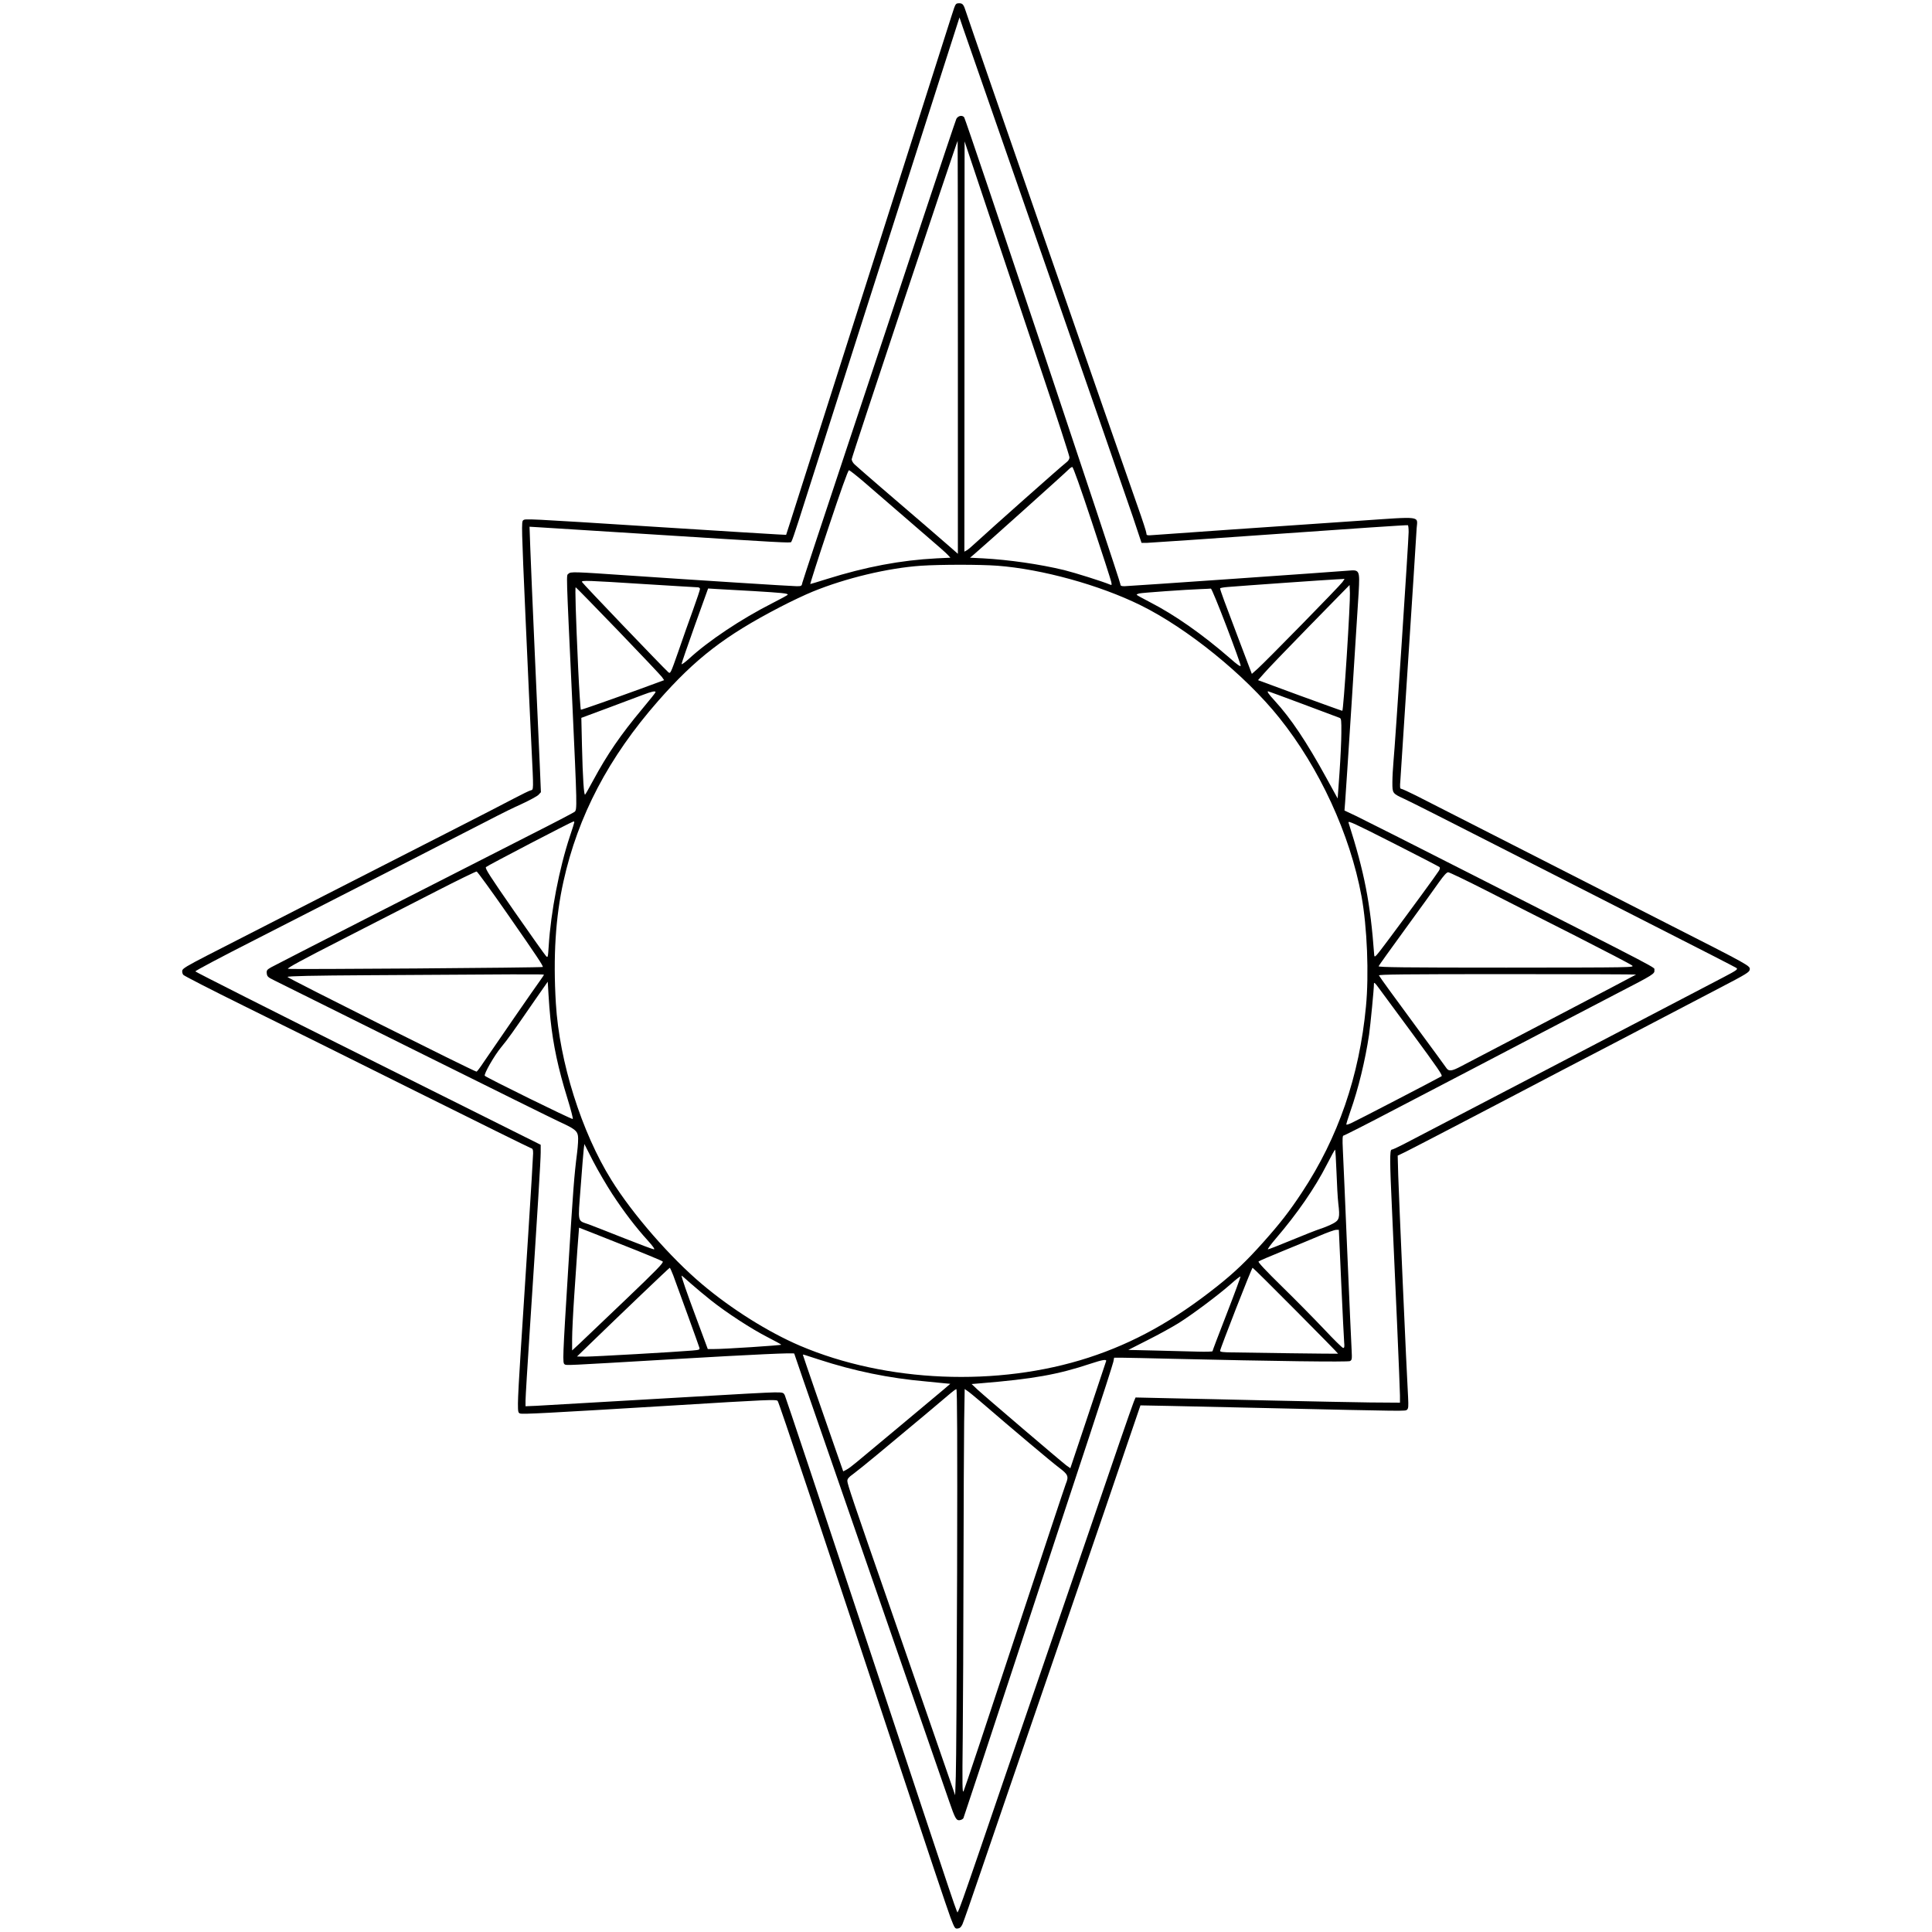 <?xml version="1.0" encoding="UTF-8" standalone="yes"?>
<svg version="1.0" xmlns="http://www.w3.org/2000/svg" width="100mm" height="100mm" viewBox="0 0 1453 1783" preserveAspectRatio="xMidYMid meet">
  <g transform="translate(0,1783) scale(0.1,-0.1)" fill="#000000" stroke="none">
    <path d="M7156 17758 c-8 -24 -42 -128 -75 -233 -49 -156 -1294 -4063 -1434
-4501 l-42 -130 -80 4 c-44 2 -530 32 -1080 67 -1270 81 -1246 79 -1267 63
-16 -12 -15 -67 22 -898 22 -487 46 -1024 55 -1195 20 -407 20 -392 -7 -399
-13 -3 -81 -36 -153 -74 -71 -38 -355 -184 -630 -324 -498 -254 -1777 -907
-2205 -1127 -186 -96 -226 -120 -228 -139 -2 -13 2 -30 10 -39 7 -9 258 -138
558 -286 300 -147 1013 -502 1585 -787 572 -285 1050 -521 1063 -525 18 -5 22
-13 22 -49 0 -23 -20 -359 -45 -747 -25 -387 -57 -877 -70 -1089 -14 -212 -25
-424 -25 -472 0 -78 2 -87 20 -93 26 -8 237 3 1410 74 876 54 956 57 967 42
13 -16 394 -1157 1133 -3390 232 -701 440 -1321 462 -1378 38 -98 41 -104 66
-101 20 2 32 13 44 39 9 19 84 233 166 475 149 437 350 1023 687 2004 469
1367 546 1591 663 1938 l127 372 265 -5 c146 -3 553 -12 905 -20 1309 -30
1273 -29 1290 -15 13 11 14 30 10 114 -14 234 -86 1876 -91 2046 l-5 185 73
35 c63 31 769 398 1448 755 118 62 328 171 465 242 138 72 354 185 480 251
127 67 354 185 505 264 248 129 275 146 278 170 4 35 8 33 -773 430 -352 179
-986 503 -1410 719 -423 216 -826 421 -895 456 -68 34 -131 63 -138 63 -12 0
-14 15 -8 83 6 85 77 1176 121 1862 13 215 27 422 29 461 9 114 54 108 -529
68 -766 -52 -1801 -124 -1887 -131 -74 -6 -78 -5 -78 15 0 11 -36 123 -81 249
-189 535 -1538 4420 -1584 4563 -22 70 -31 80 -65 80 -24 0 -31 -6 -44 -42z
m839 -2363 c400 -1149 764 -2199 809 -2332 l81 -243 50 0 c28 1 579 38 1225
84 646 46 1178 82 1183 79 4 -2 7 -31 7 -63 0 -70 -125 -1970 -140 -2119 -5
-58 -10 -143 -10 -191 0 -102 0 -102 110 -153 41 -18 415 -207 830 -419 415
-212 1084 -552 1486 -757 402 -204 739 -377 749 -384 16 -12 4 -21 -116 -84
-219 -115 -2856 -1492 -2958 -1544 -52 -27 -100 -49 -108 -49 -18 0 -17 -120
2 -521 29 -625 75 -1684 75 -1748 l0 -66 -277 2 c-153 2 -564 10 -913 18 -349
8 -773 18 -942 21 l-308 7 -16 -38 c-9 -21 -65 -183 -126 -359 -150 -439 -430
-1257 -643 -1876 -358 -1043 -540 -1573 -656 -1915 -140 -408 -189 -547 -199
-558 -10 -11 50 -189 -821 2438 -419 1265 -768 2312 -776 2328 -13 26 -16 27
-96 27 -45 0 -381 -18 -747 -40 -751 -44 -1308 -76 -1452 -84 l-98 -4 0 52 c0
28 18 326 40 661 72 1098 100 1559 100 1630 l0 70 -1592 795 c-876 437 -1594
800 -1595 805 -2 6 244 136 545 289 759 387 2128 1088 2237 1145 50 26 151 76
227 110 75 35 146 73 158 86 l22 24 -11 263 c-7 145 -27 607 -46 1028 -19 421
-37 854 -41 962 l-7 197 84 -5 c46 -3 469 -29 939 -59 1337 -85 1382 -87 1392
-77 6 6 36 93 68 194 141 442 1147 3595 1308 4095 l177 552 31 -92 c18 -51
359 -1032 759 -2182z"/>
    <path d="M7176 16733 c-7 -16 -147 -433 -311 -928 -163 -495 -478 -1444 -700
-2110 -221 -665 -406 -1225 -410 -1242 -6 -32 -9 -33 -53 -33 -44 0 -923 56
-1552 99 -508 35 -534 36 -554 16 -20 -21 -23 66 35 -1174 45 -981 46 -1002
22 -1023 -10 -8 -191 -103 -403 -210 -699 -355 -2354 -1200 -2398 -1225 -38
-22 -43 -28 -40 -56 3 -28 10 -36 68 -64 36 -18 623 -310 1305 -649 682 -339
1282 -636 1333 -659 133 -61 159 -81 166 -128 4 -21 0 -91 -8 -155 -27 -212
-36 -330 -81 -1052 -53 -855 -54 -888 -34 -901 16 -11 -10 -12 994 47 766 45
1125 61 1125 52 0 -3 129 -376 286 -829 285 -823 1066 -3080 1143 -3301 55
-160 66 -180 98 -176 14 2 29 10 34 18 4 8 217 654 474 1435 256 781 565 1717
685 2080 120 363 221 677 225 698 l7 37 77 0 c42 0 252 -5 466 -10 928 -22
1614 -31 1634 -21 18 10 19 19 15 99 -3 48 -21 454 -40 902 -19 448 -37 875
-41 948 -5 100 -3 132 6 132 7 0 218 107 469 239 251 131 567 296 702 366 135
70 427 223 650 340 223 117 538 281 700 365 345 178 352 183 348 218 -3 29
127 -39 -1683 881 -528 269 -1009 511 -1069 540 l-108 51 6 77 c7 83 110 1687
125 1938 11 200 8 208 -91 199 -126 -11 -2038 -144 -2071 -144 -29 0 -37 4
-37 18 0 28 -1426 4290 -1442 4310 -19 22 -56 14 -72 -15z m14 -2109 l0 -1905
-67 59 c-38 33 -138 120 -223 193 -267 228 -627 539 -662 572 -16 14 -28 36
-28 49 0 19 971 2937 978 2938 1 0 2 -858 2 -1906z m758 -179 c150 -445 272
-822 272 -836 0 -17 -11 -33 -32 -49 -35 -25 -717 -631 -830 -736 -37 -35 -76
-68 -88 -74 l-20 -11 1 1893 1 1893 212 -635 c117 -349 335 -999 484 -1445z
m480 -1437 c94 -282 173 -528 177 -547 7 -31 5 -33 -11 -26 -69 29 -320 108
-424 134 -224 54 -508 95 -747 108 l-121 6 37 31 c75 63 857 764 875 785 11
11 25 21 32 21 8 0 75 -189 182 -512z m-2106 375 c69 -60 234 -202 368 -318
374 -322 383 -331 408 -357 l23 -25 -128 -6 c-329 -17 -653 -78 -1013 -191
-80 -25 -148 -46 -152 -46 -3 0 72 236 169 525 110 330 179 525 188 525 7 0
68 -48 137 -107z m1233 -774 c409 -31 940 -177 1320 -364 431 -212 966 -645
1281 -1039 371 -463 653 -1074 759 -1647 52 -282 70 -722 41 -1019 -61 -642
-256 -1208 -591 -1715 -116 -176 -201 -285 -358 -461 -150 -168 -263 -277
-422 -403 -398 -317 -770 -524 -1188 -660 -840 -273 -1868 -230 -2665 110
-292 125 -631 338 -900 565 -295 248 -644 649 -839 963 -276 442 -481 1093
-513 1631 -26 430 -3 797 70 1125 134 606 417 1145 873 1665 346 394 618 604
1127 868 96 50 231 114 300 142 305 125 695 218 1000 239 184 12 545 12 705 0z
m3184 -151 c-27 -38 -703 -728 -783 -800 l-53 -47 -126 332 c-124 326 -167
443 -167 457 0 4 33 10 73 13 145 12 924 67 997 70 41 2 76 4 78 5 2 1 -7 -13
-19 -30z m-6449 -18 c261 -16 484 -30 497 -30 14 0 23 -6 23 -16 0 -8 -29 -95
-64 -192 -35 -97 -97 -270 -136 -385 -72 -205 -73 -207 -93 -190 -53 48 -797
825 -797 833 0 15 51 13 570 -20z m6489 -662 c-18 -280 -36 -508 -41 -508 -5
0 -181 64 -393 141 l-385 142 53 60 c28 34 219 232 422 440 l370 378 3 -73 c2
-40 -11 -301 -29 -580z m-6726 233 c212 -220 394 -413 406 -429 l20 -29 -212
-78 c-244 -89 -545 -195 -556 -195 -4 0 -15 170 -25 378 -23 505 -30 752 -23
752 3 0 179 -180 390 -399z m1252 364 c262 -16 315 -21 315 -33 0 -4 -64 -39
-143 -79 -286 -145 -589 -347 -769 -513 -38 -34 -68 -56 -68 -48 0 7 55 167
122 355 l123 342 80 -5 c44 -2 197 -11 340 -19z m4363 -323 c73 -191 132 -355
132 -365 0 -13 -29 6 -102 71 -255 221 -508 398 -734 514 -68 35 -124 66 -124
69 0 4 10 9 23 12 28 7 441 36 562 40 50 2 95 4 100 5 6 1 70 -155 143 -346z
m-5268 -610 c0 -4 -56 -75 -125 -157 -197 -236 -321 -417 -450 -656 -37 -68
-70 -128 -75 -132 -11 -12 -22 152 -29 448 l-6 260 245 91 c135 50 281 105
325 122 82 31 115 38 115 24z m5977 -111 c175 -66 326 -123 336 -126 15 -6 17
-22 16 -139 0 -72 -8 -238 -17 -368 l-17 -237 -105 191 c-181 330 -327 549
-477 712 -56 61 -73 86 -59 86 3 0 148 -54 323 -119z m1258 -1503 c6 -6 4 -17
-5 -33 -17 -29 -260 -361 -460 -629 -131 -175 -135 -180 -138 -146 -35 476
-89 755 -237 1219 -6 20 56 -9 411 -189 231 -117 423 -217 429 -222z m-7985
413 c0 -5 -18 -62 -40 -127 -99 -298 -177 -703 -196 -1014 -7 -107 -8 -111
-25 -93 -10 10 -142 196 -293 413 -227 327 -272 397 -261 408 12 13 791 419
808 421 4 1 7 -3 7 -8z m-613 -851 c268 -385 329 -477 322 -484 -7 -7 -2333
-24 -2351 -17 -13 5 131 83 499 271 285 146 678 347 873 447 195 100 361 181
369 180 7 -1 137 -180 288 -397z m9028 222 c182 -93 553 -282 827 -420 273
-139 507 -261 520 -272 23 -19 14 -19 -1161 -20 -942 0 -1182 3 -1178 13 2 6
114 163 249 348 134 184 273 376 308 427 45 63 71 92 85 92 11 0 169 -76 350
-168z m-8695 -777 c0 -3 -17 -29 -38 -58 -38 -51 -401 -577 -518 -749 -32 -49
-62 -88 -66 -88 -21 0 -1748 865 -1745 874 3 8 231 13 748 16 1345 9 1619 10
1619 5z m10079 1 c-2 -2 -348 -184 -769 -404 -421 -220 -800 -418 -843 -441
-92 -49 -118 -51 -142 -13 -10 15 -129 178 -265 362 -232 315 -336 458 -354
488 -6 9 234 12 1185 12 656 0 1190 -2 1188 -4z m-10019 -411 c26 -244 71
-455 157 -733 31 -100 53 -185 49 -189 -7 -7 -803 385 -812 399 -10 16 88 187
151 263 65 79 99 127 317 443 l113 162 7 -117 c3 -65 12 -167 18 -228z m7938
-111 c261 -355 298 -409 285 -417 -33 -20 -797 -417 -831 -431 -23 -11 -44
-17 -47 -15 -2 3 14 56 36 119 76 215 138 472 174 712 13 95 45 419 45 472 0
13 14 1 43 -40 24 -32 157 -212 295 -400z m-7367 -1504 c107 -163 216 -306
326 -427 49 -54 69 -83 58 -83 -9 0 -134 47 -278 104 -144 57 -289 114 -322
126 -109 39 -102 5 -76 347 12 164 25 320 28 346 l6 49 81 -159 c45 -87 125
-223 177 -303z m6683 208 c4 -112 11 -244 17 -295 16 -131 10 -154 -49 -185
-26 -14 -78 -36 -115 -48 -38 -12 -159 -60 -270 -106 -111 -46 -208 -84 -215
-84 -7 0 25 44 71 98 199 232 362 468 472 684 39 76 73 138 76 138 3 0 9 -91
13 -202z m-6610 -668 c209 -82 385 -155 392 -162 10 -11 -54 -77 -344 -354
-196 -187 -387 -369 -424 -404 l-68 -63 0 109 c0 60 9 242 20 404 18 281 43
620 44 620 1 0 172 -67 380 -150z m6654 -362 c12 -271 25 -517 27 -545 4 -41
2 -53 -9 -53 -8 0 -87 78 -176 173 -89 94 -264 272 -389 394 -150 147 -223
225 -216 231 6 6 105 48 220 95 116 47 269 111 340 141 72 31 141 56 156 56
l25 0 22 -492z m-6164 70 c48 -130 234 -642 240 -664 6 -20 2 -22 -66 -28
-149 -13 -905 -56 -983 -56 l-80 1 105 102 c294 285 746 717 751 717 3 0 18
-33 33 -72z m5746 -324 c216 -217 391 -396 389 -397 -2 -1 -200 1 -439 4 -239
4 -483 7 -542 8 -79 1 -108 4 -108 14 0 19 292 767 300 767 4 0 184 -178 400
-396z m-5398 95 c142 -113 372 -263 521 -339 70 -36 127 -67 127 -70 0 -6
-533 -41 -621 -40 l-57 0 -105 283 c-89 238 -137 377 -137 395 0 2 38 -31 85
-73 47 -41 131 -112 187 -156z m4759 -124 c-72 -185 -131 -340 -131 -345 0 -4
-60 -6 -132 -4 -73 2 -248 7 -389 10 l-256 6 181 92 c100 50 228 121 284 156
129 81 364 257 480 359 48 43 88 74 90 70 2 -4 -55 -159 -127 -344z m-3766
-421 c328 -107 648 -173 990 -203 66 -6 144 -14 172 -17 l53 -5 -63 -54 c-34
-29 -213 -179 -397 -332 -184 -153 -365 -304 -402 -335 -37 -31 -80 -64 -97
-72 l-29 -15 -62 177 c-112 319 -310 893 -310 898 0 6 -5 7 145 -42z m2653
-16 c-3 -7 -78 -232 -167 -501 l-163 -487 -38 27 c-50 38 -750 635 -819 699
l-54 51 84 7 c484 40 711 80 1014 181 109 36 150 43 143 23z m-1375 -1955 c-3
-934 -8 -1777 -12 -1874 l-6 -177 -179 517 c-98 284 -289 833 -423 1221 -344
988 -393 1135 -393 1163 0 19 13 35 53 63 28 21 129 101 222 179 286 237 638
532 680 569 22 19 45 35 51 36 8 0 10 -463 7 -1697z m222 1577 c297 -256 650
-553 718 -604 85 -64 92 -81 63 -151 -8 -19 -220 -659 -472 -1422 -251 -763
-463 -1399 -471 -1413 -12 -22 -13 42 -8 500 3 289 6 993 7 1565 1 572 4 1176
6 1343 l5 303 26 -18 c14 -9 71 -56 126 -103z"/>
  </g>
</svg>